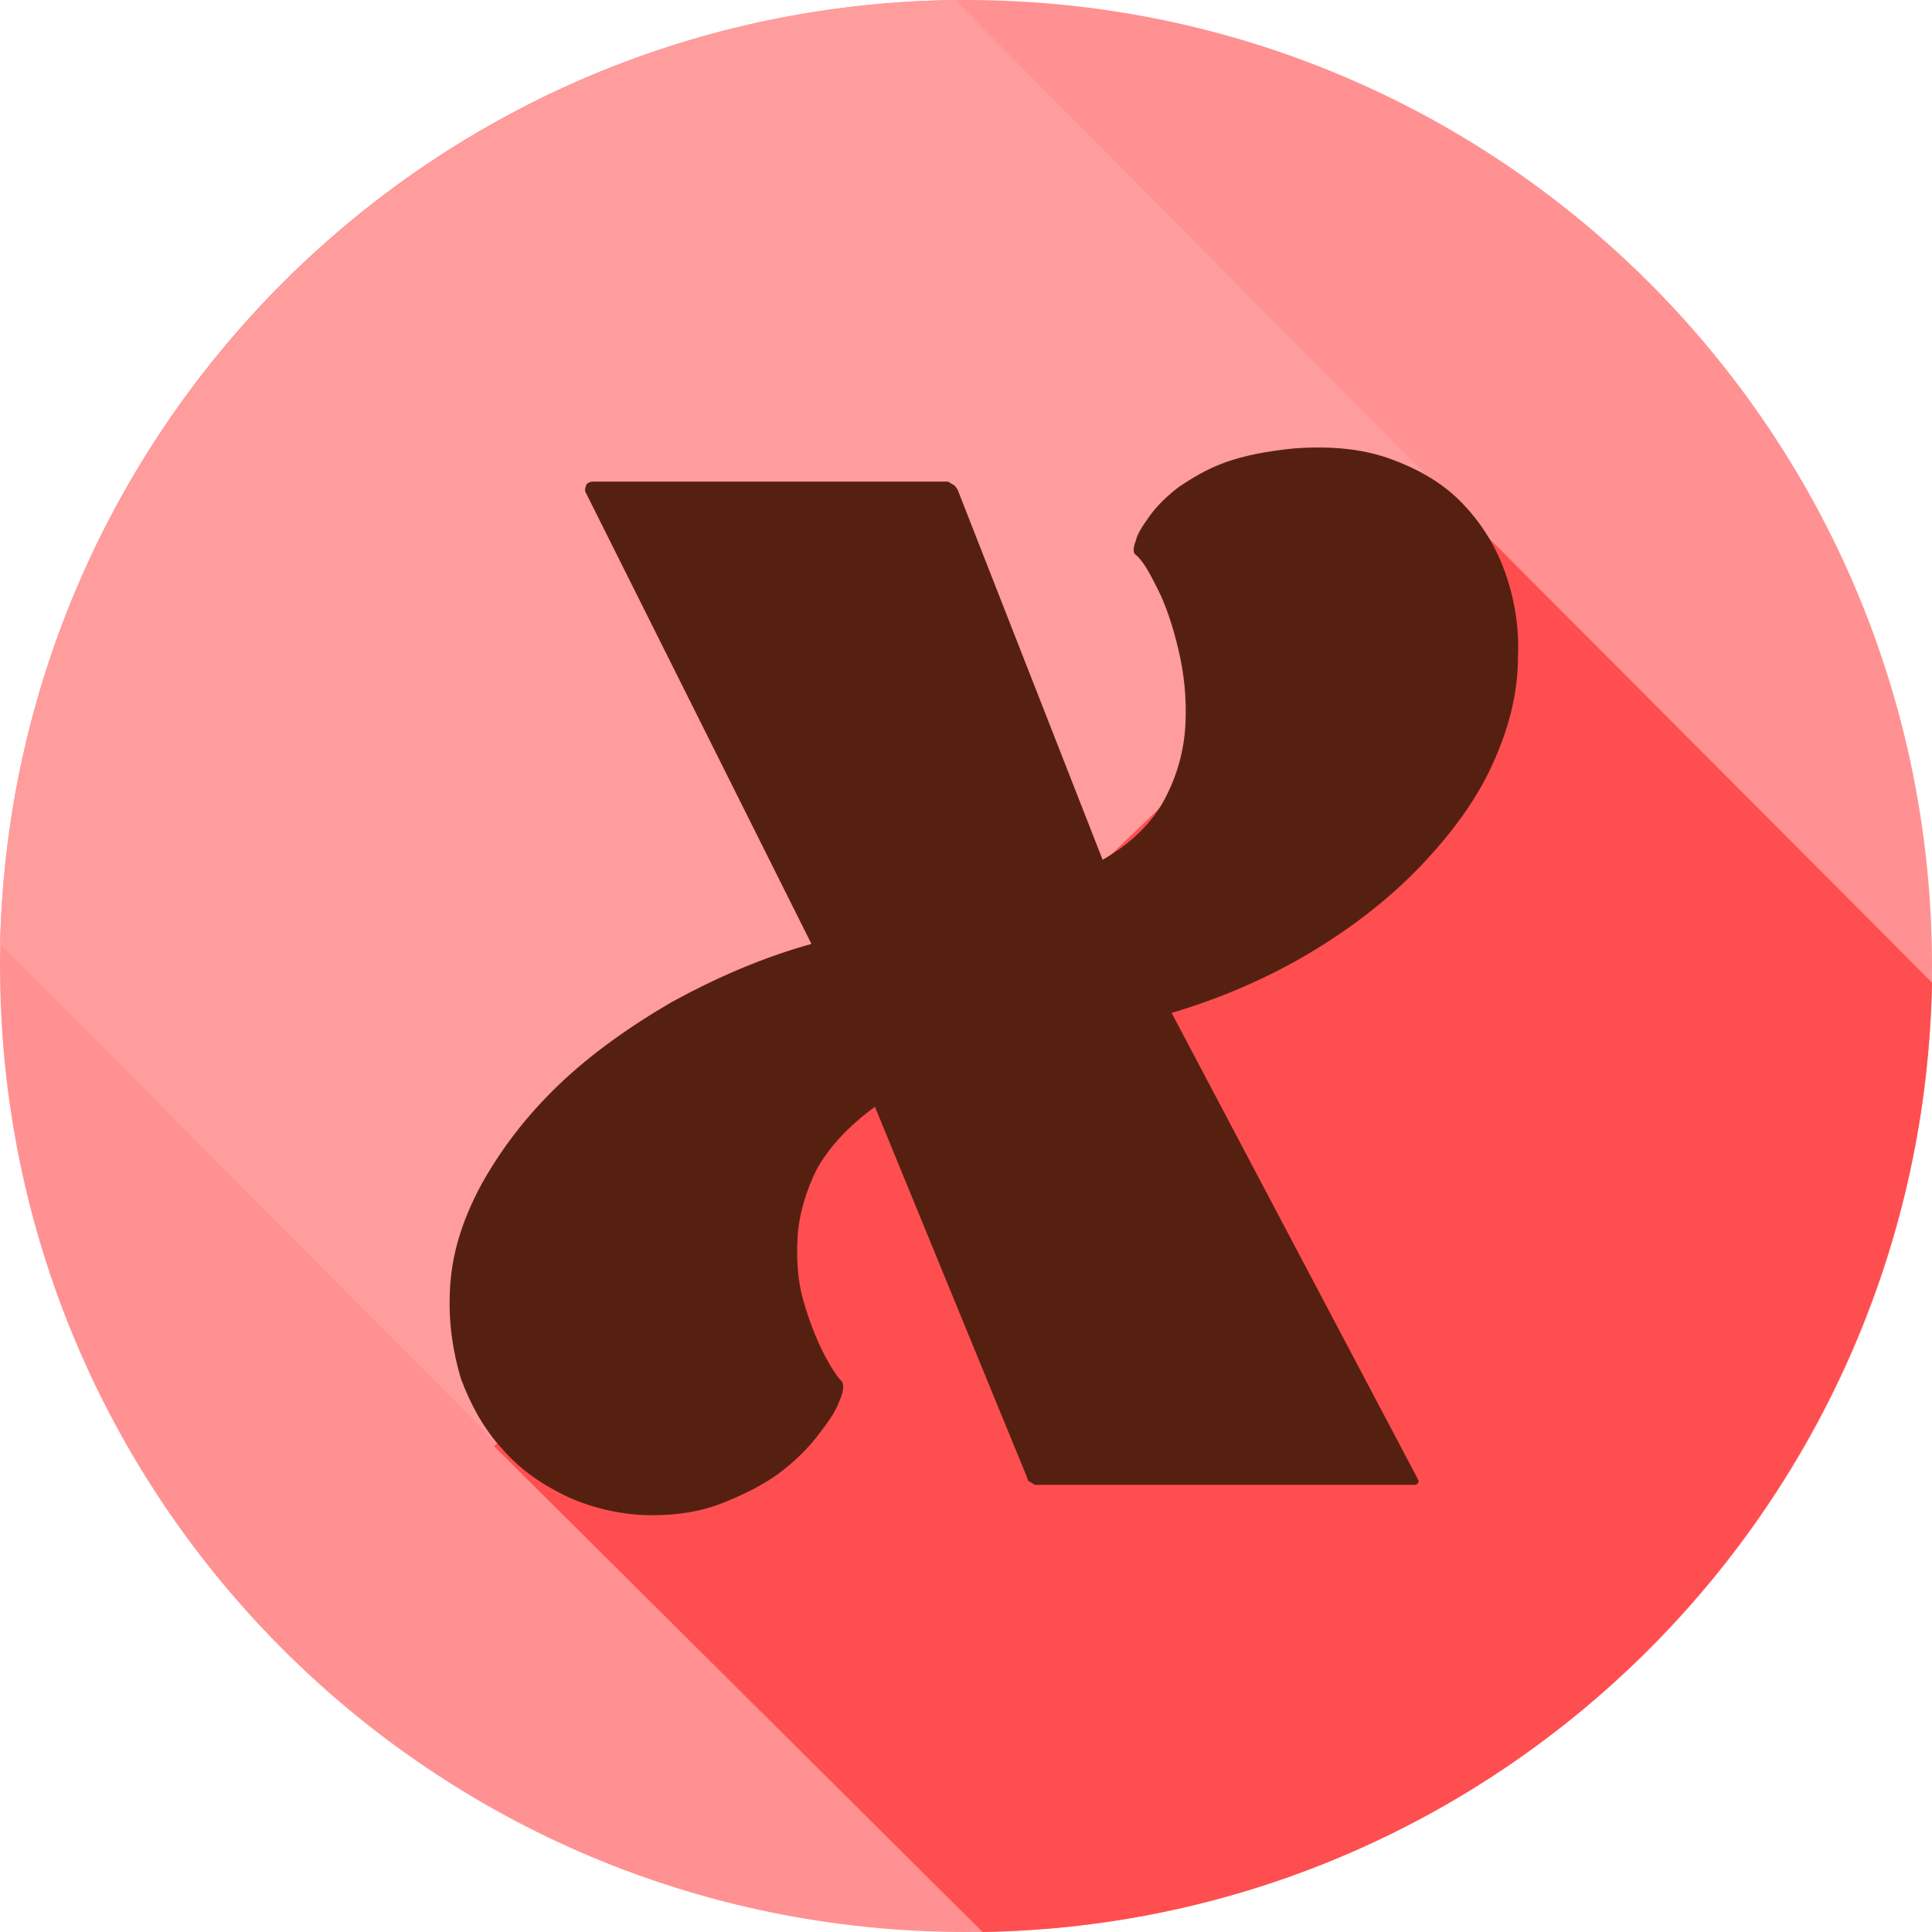 <?xml version="1.0" encoding="utf-8"?>
<!-- Generator: Adobe Illustrator 21.1.0, SVG Export Plug-In . SVG Version: 6.00 Build 0)  -->
<svg version="1.1" id="Layer_2" xmlns="http://www.w3.org/2000/svg" xmlns:xlink="http://www.w3.org/1999/xlink" x="0px" y="0px"
	 viewBox="0 0 140 140" style="enable-background:new 0 0 140 140;" xml:space="preserve">
<style type="text/css">
	.st0{fill:#FF9193;}
	.st1{fill:#FF9C9C;}
	.st2{fill:#FF4E50;}
	.st3{fill:#562011;}
</style>
<path class="st0" d="M140,70c0,38.7-31.3,70-70,70c-38.7,0-70-31.3-70-70C0,31.3,31.3,0,70,0C108.7,0,140,31.3,140,70"/>
<path class="st1" d="M106.2,37.3L69.2,0C31.4,0.5,0.9,30.8,0,68.4l38,38.2L106.2,37.3z"/>
<path class="st2" d="M106.2,37.3l-70.4,67.5L71.2,140c37.7-0.6,68.1-31.1,68.8-68.8L106.2,37.3z"/>
<path class="st3" d="M102.7,107.1L84.9,73.4C88.6,72.3,92,70.8,95,69c3-1.8,5.7-3.9,7.9-6.2c2.2-2.3,4-4.7,5.2-7.3
	c1.2-2.6,1.9-5.2,1.9-7.9c0.1-2.3-0.3-4.4-1-6.3c-0.7-1.9-1.8-3.6-3.2-5c-1.4-1.4-3.2-2.4-5.2-3.1c-2-0.7-4.3-0.9-6.9-0.7
	c-1.9,0.2-3.5,0.5-4.9,1c-1.4,0.5-2.5,1.2-3.4,1.8c-0.9,0.7-1.6,1.4-2.1,2.1c-0.5,0.7-0.9,1.3-1,1.8c-0.2,0.5-0.2,0.9,0,1
	c0.5,0.4,1,1.3,1.6,2.5c0.6,1.2,1.1,2.7,1.5,4.4c0.4,1.7,0.6,3.5,0.5,5.4c-0.1,1.9-0.6,3.7-1.5,5.4c-0.9,1.7-2.4,3.2-4.5,4.4
	L69.4,35.5l-0.2-0.3l-0.5-0.3H43c-0.3,0-0.4,0.1-0.5,0.2l-0.1,0.3l0,0.2l16.4,32.8c-3.6,1-7,2.5-10.1,4.2c-3.1,1.8-5.9,3.8-8.2,6
	c-2.4,2.3-4.2,4.7-5.6,7.2c-1.4,2.6-2.2,5.1-2.3,7.8c-0.1,2.2,0.2,4.3,0.8,6.3c0.7,1.9,1.7,3.7,3,5.1c1.3,1.5,2.9,2.6,4.8,3.5
	c1.8,0.8,3.9,1.3,6.1,1.3c1.9,0,3.6-0.3,5.1-0.9c1.5-0.6,2.9-1.3,4-2.1c1.2-0.9,2.1-1.8,2.8-2.7c0.7-0.9,1.3-1.7,1.6-2.5
	c0.3-0.7,0.4-1.2,0.2-1.5c-0.4-0.4-0.9-1.2-1.4-2.2c-0.5-1-1-2.3-1.4-3.7c-0.4-1.4-0.5-3-0.4-4.6c0.1-1.6,0.6-3.3,1.4-4.9
	c0.9-1.6,2.3-3.1,4.2-4.5l11,26.8l0.1,0.3l0.5,0.3h27.4c0.3,0,0.4-0.1,0.4-0.3L102.7,107.1z"/>
</svg>
